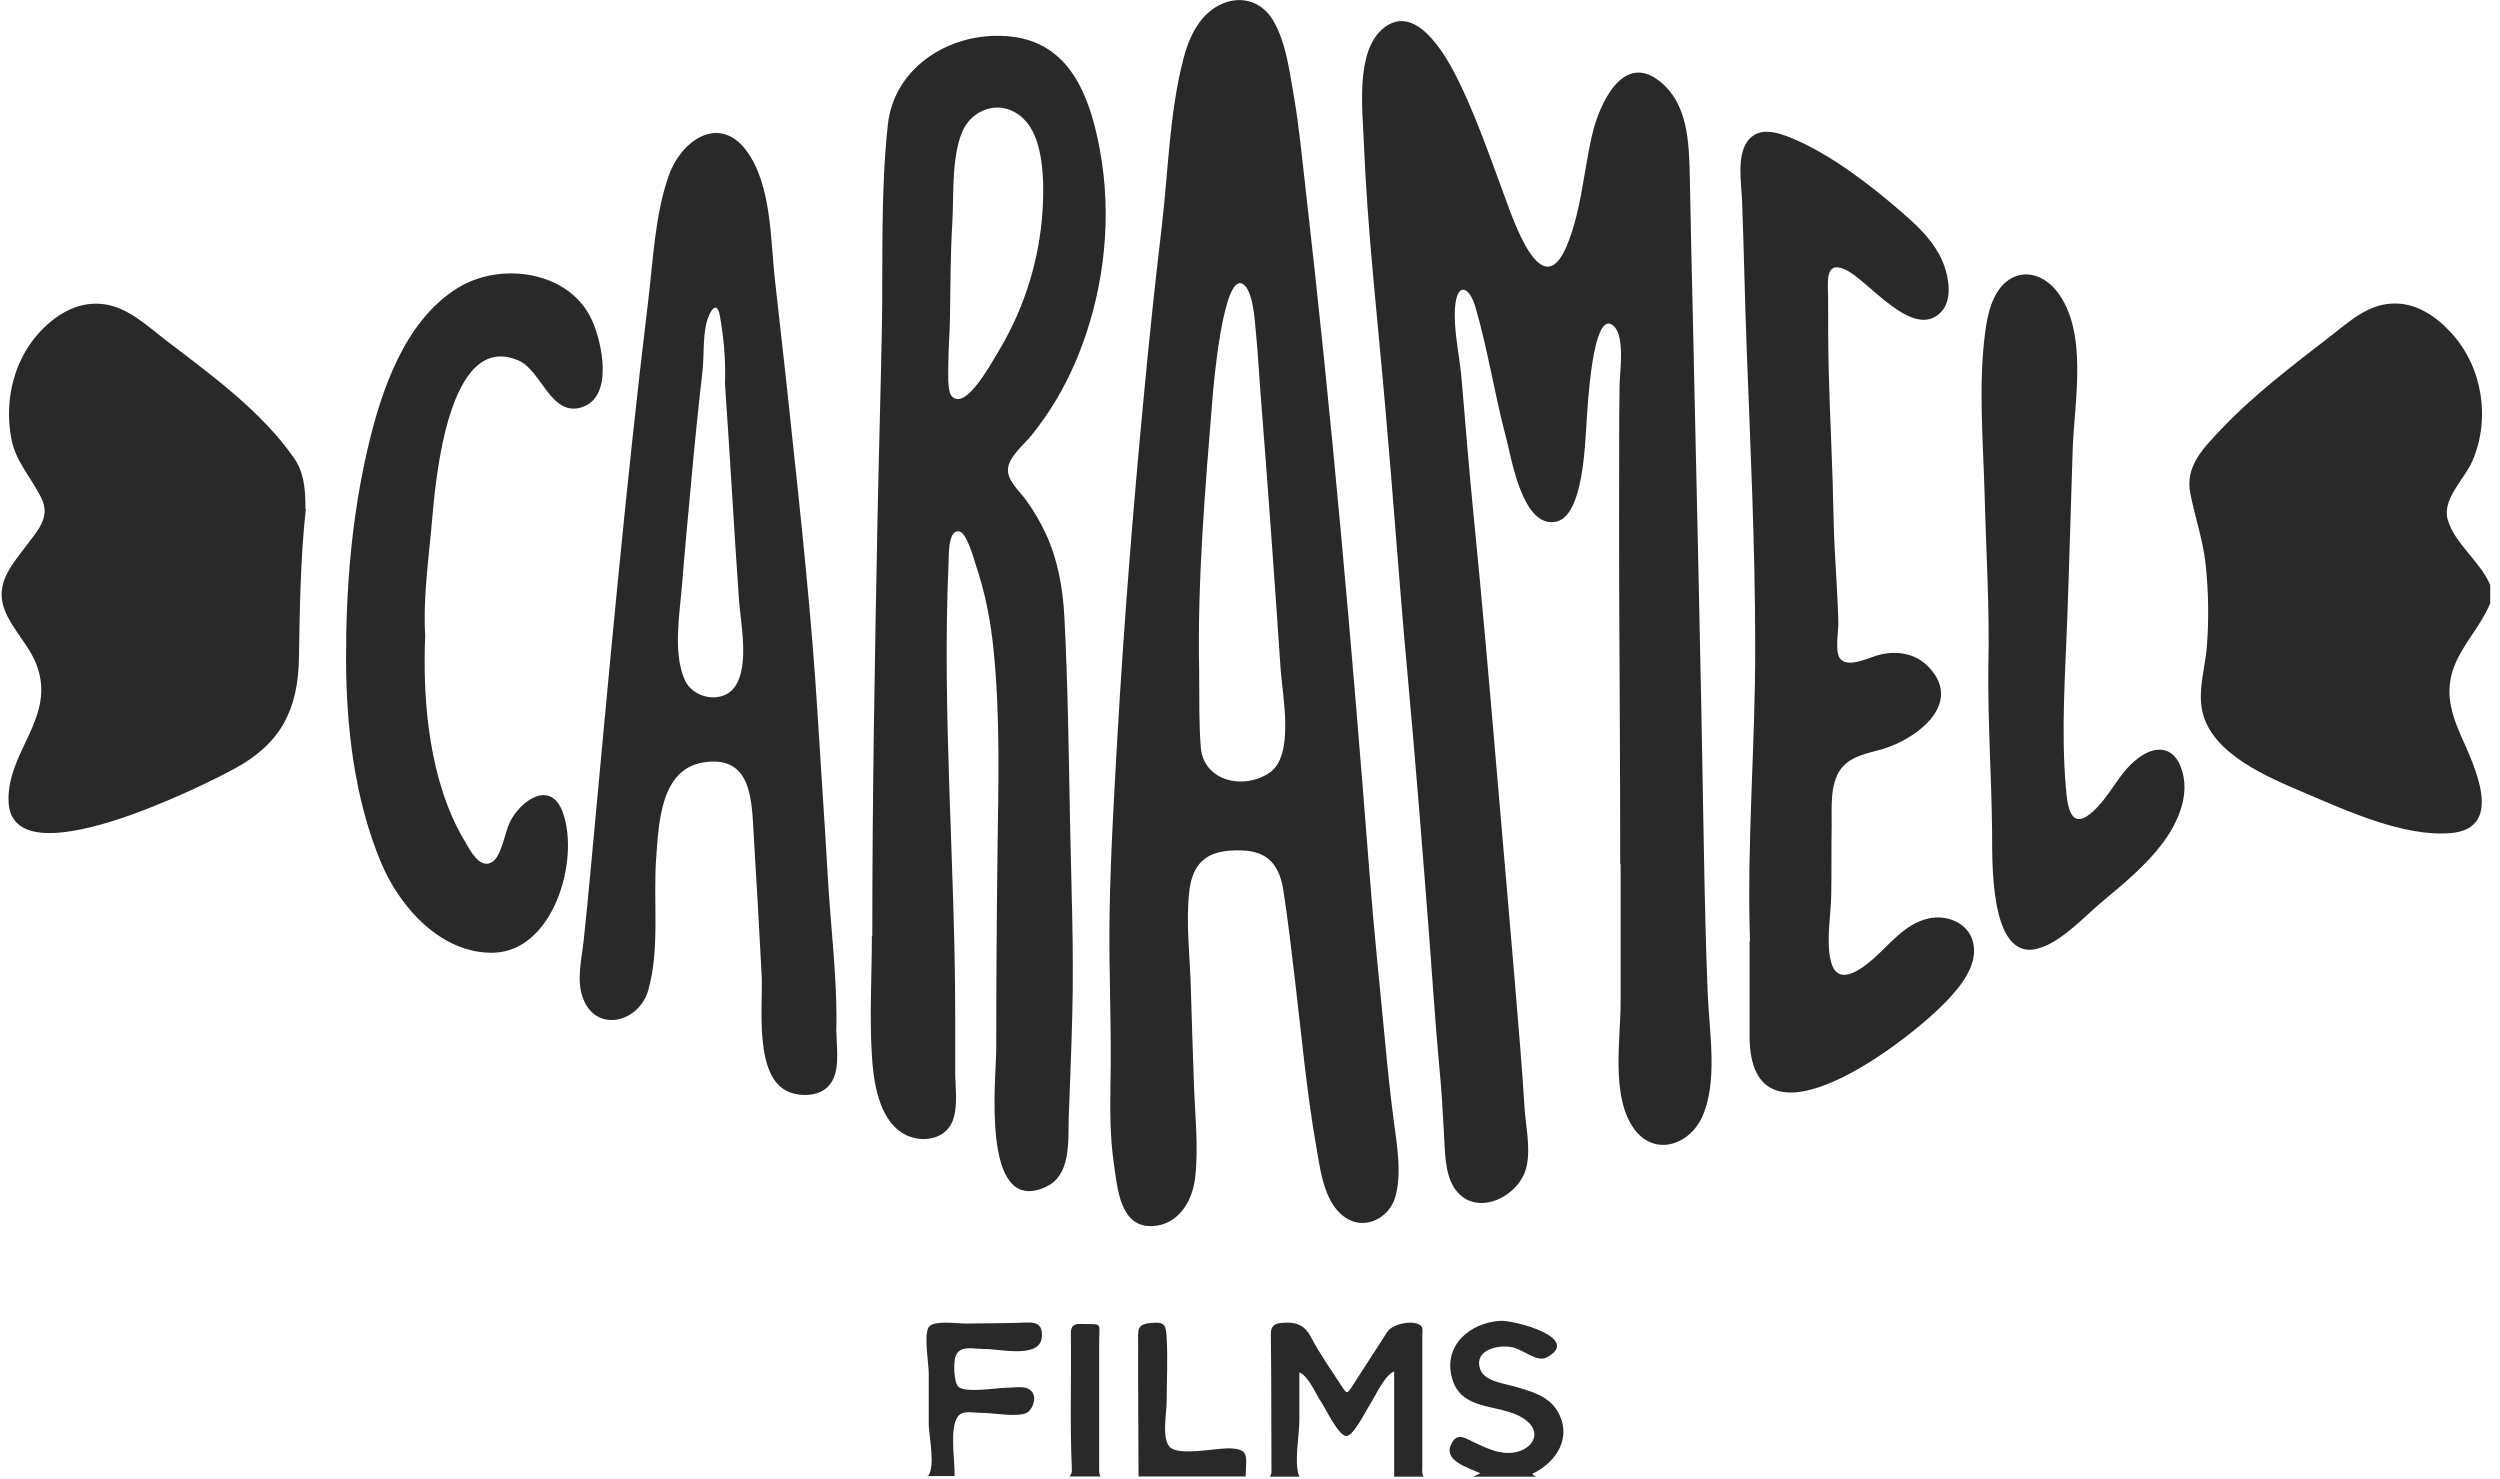 <svg xmlns="http://www.w3.org/2000/svg" width="120" height="71" viewBox="0 0 120 71" fill="none"><path d="M119.52 28.98C119.11 29.97 118.36 30.76 117.91 31.73C117.32 33.01 117.58 34.07 118.12 35.3C118.73 36.7 120.28 39.77 117.62 39.99C115.38 40.17 112.67 38.93 110.65 38.07C108.9 37.32 106.12 36.2 105.7 34.09C105.5 33.09 105.85 32.03 105.93 31.04C106.03 29.73 106.01 28.39 105.87 27.08C105.74 25.89 105.35 24.81 105.13 23.65C104.89 22.36 105.77 21.51 106.59 20.63C108.18 18.95 110.05 17.54 111.87 16.13C112.76 15.44 113.64 14.62 114.83 14.57C115.97 14.52 116.94 15.18 117.68 16C119.17 17.64 119.55 20.12 118.67 22.14C118.3 22.99 117.21 23.96 117.49 24.94C117.82 26.1 119.06 26.95 119.53 28.08V28.99L119.52 28.98Z" fill="#2A2929"></path><path d="M60.95 70.87C61.03 70.78 61.04 70.68 61.03 70.56C61.02 68.39 61.03 66.23 61 64.06C61 63.66 61.15 63.53 61.52 63.5C62.13 63.44 62.6 63.55 62.92 64.17C63.34 64.97 63.87 65.72 64.37 66.49C64.65 66.93 64.66 66.93 64.93 66.5C65.48 65.64 66.04 64.78 66.59 63.93C66.83 63.55 67.79 63.35 68.16 63.6C68.33 63.71 68.27 63.9 68.27 64.06C68.27 66.17 68.27 68.28 68.27 70.39C68.27 70.55 68.24 70.72 68.33 70.88H66.92V65.83C66.46 66 66.01 67.03 65.76 67.41C65.58 67.68 64.97 68.93 64.63 68.93C64.25 68.93 63.64 67.63 63.43 67.32C63.16 66.92 62.82 66.07 62.37 65.87C62.37 66.65 62.37 67.42 62.37 68.2C62.37 68.85 62.1 70.27 62.37 70.88H60.96L60.95 70.87Z" fill="#2A2929"></path><path d="M70.74 70.87C70.83 70.82 70.93 70.78 71.06 70.72C70.49 70.45 69.3 70.13 69.64 69.36C69.9 68.77 70.24 68.98 70.65 69.18C71.36 69.52 72.19 69.95 73 69.63C73.67 69.37 73.89 68.73 73.33 68.24C72.26 67.29 70.18 67.89 69.7 66.16C69.26 64.6 70.54 63.49 72.01 63.4C72.67 63.36 75.95 64.22 74.26 65.15C73.76 65.43 73.1 64.73 72.49 64.65C71.85 64.56 70.76 64.81 71.04 65.7C71.23 66.3 72.17 66.4 72.69 66.55C73.45 66.77 74.31 66.99 74.75 67.72C75.5 68.98 74.71 70.19 73.56 70.74C73.57 70.85 73.69 70.82 73.73 70.88C72.73 70.88 71.74 70.88 70.74 70.88V70.87Z" fill="#2A2929"></path><path d="M44.53 70.87C44.92 70.42 44.59 68.97 44.58 68.38C44.58 67.56 44.58 66.74 44.58 65.92C44.58 65.46 44.33 64.07 44.58 63.7C44.82 63.35 45.99 63.54 46.38 63.53C47.16 63.53 47.94 63.51 48.72 63.5C49.39 63.5 50.07 63.29 50.01 64.17C49.93 65.23 48.03 64.75 47.22 64.75C46.66 64.75 46.07 64.55 45.86 65.12C45.76 65.4 45.78 66.39 46.02 66.58C46.39 66.87 47.89 66.61 48.36 66.61C48.77 66.61 49.3 66.47 49.55 66.83C49.77 67.14 49.55 67.67 49.29 67.81C48.89 68.04 47.69 67.83 47.22 67.82C46.51 67.82 46.04 67.6 45.84 68.29C45.64 68.99 45.83 70.11 45.82 70.85H44.49L44.53 70.87Z" fill="#2A2929"></path><path d="M54.65 70.87C54.65 68.76 54.62 66.65 54.63 64.54C54.63 63.83 54.54 63.56 55.26 63.5C55.94 63.44 55.96 63.61 56 64.22C56.06 65.24 56 66.28 56 67.3C56 67.87 55.72 69.19 56.23 69.52C56.75 69.85 58.35 69.52 58.95 69.52C59.99 69.53 59.82 69.87 59.79 70.87H54.65Z" fill="#2A2929"></path><path d="M51.33 70.87C51.42 70.78 51.46 70.67 51.45 70.54C51.35 68.36 51.43 66.18 51.4 64.01C51.4 63.67 51.52 63.54 51.86 63.55C52.96 63.58 52.76 63.42 52.76 64.43C52.76 66.46 52.76 68.48 52.76 70.51C52.76 70.64 52.76 70.76 52.83 70.87H51.34H51.33Z" fill="#2A2929"></path><path d="M77.77 41.49C77.77 37.06 77.74 32.62 77.72 28.19C77.71 26 77.72 23.82 77.72 21.63C77.72 20.58 77.72 19.54 77.74 18.49C77.75 17.85 78.01 16.14 77.45 15.64C76.44 14.74 76.2 19.62 76.16 20.2C76.08 21.22 76.02 24.83 74.65 25.05C73.06 25.31 72.55 21.97 72.29 21C71.74 18.94 71.42 16.79 70.82 14.74C70.52 13.72 69.93 13.52 69.84 14.78C69.77 15.85 70.05 17.05 70.15 18.12C70.34 20.32 70.51 22.51 70.73 24.71C71.15 28.94 71.52 33.18 71.88 37.42C72.24 41.7 72.63 45.99 72.97 50.27C73.05 51.25 73.12 52.23 73.18 53.2C73.24 54.09 73.47 55.08 73.28 55.97C72.96 57.5 70.69 58.55 69.75 56.93C69.34 56.22 69.36 55.19 69.31 54.4C69.25 53.31 69.19 52.23 69.08 51.14C68.88 48.99 68.75 46.83 68.58 44.67C68.26 40.52 67.93 36.38 67.55 32.24C67.16 28 66.87 23.75 66.49 19.51C66.12 15.27 65.63 11.01 65.46 6.75C65.4 5.26 65.08 2.55 66.32 1.43C67.88 0.01 69.35 2.57 69.93 3.72C70.83 5.53 71.49 7.45 72.19 9.34C72.62 10.5 73.99 14.68 75.2 11.81C75.92 10.09 76.01 8.2 76.44 6.4C76.77 5.03 77.86 2.55 79.6 3.85C81.04 4.93 81.07 6.85 81.11 8.47C81.15 10.63 81.2 12.79 81.25 14.94C81.44 23.63 81.65 32.32 81.79 41.01C81.83 43.23 81.88 45.46 81.97 47.68C82.04 49.49 82.48 51.95 81.69 53.64C81.05 55 79.37 55.52 78.41 54.15C77.32 52.58 77.79 49.9 77.79 48.11C77.79 45.9 77.79 43.69 77.79 41.48H77.78L77.77 41.49Z" fill="#2A2929"></path><path d="M53.3 52.2C53.37 49.4 53.21 46.6 53.26 43.8C53.31 40.96 53.48 38.12 53.64 35.29C53.95 29.9 54.38 24.53 54.89 19.15C55.15 16.38 55.44 13.6 55.77 10.83C56.08 8.2 56.13 5.42 56.8 2.84C57.05 1.85 57.52 0.8 58.46 0.28C59.48 -0.28 60.58 0.03 61.14 1.03C61.74 2.09 61.9 3.45 62.11 4.64C62.36 6.08 62.49 7.54 62.66 8.99C63.92 19.94 64.89 30.97 65.74 41.96C65.94 44.59 66.22 47.22 66.47 49.85C66.59 51.17 66.73 52.49 66.9 53.8C67.05 54.92 67.31 56.42 66.95 57.53C66.66 58.43 65.61 59 64.74 58.54C63.58 57.93 63.39 56.24 63.19 55.09C62.72 52.44 62.48 49.74 62.16 47.06C61.99 45.64 61.83 44.21 61.61 42.79C61.43 41.58 60.91 40.86 59.61 40.82C58.09 40.77 57.25 41.25 57.08 42.83C56.92 44.32 57.12 45.93 57.16 47.43C57.2 48.98 57.26 50.53 57.31 52.07C57.36 53.54 57.54 55.12 57.36 56.58C57.23 57.66 56.56 58.78 55.35 58.85C53.75 58.95 53.64 57.02 53.47 55.89C53.29 54.66 53.28 53.42 53.3 52.17V52.2ZM57.56 32.19C57.57 33.69 57.55 34.79 57.64 35.89C57.78 37.49 59.68 37.94 60.94 37.09C62.16 36.26 61.55 33.35 61.47 32.12C61.18 27.81 60.87 23.5 60.53 19.19C60.44 18.1 60.39 17 60.28 15.91C60.23 15.45 60.16 13.88 59.63 13.62C58.71 13.16 58.25 18.48 58.2 19.11C57.85 23.42 57.47 27.87 57.56 32.19Z" fill="#2A2929"></path><path d="M41.87 44.91C41.87 38.26 41.99 31.61 42.12 24.96C42.18 21.91 42.27 18.86 42.33 15.81C42.39 12.54 42.26 9.22 42.62 5.96C42.91 3.38 45.29 1.75 47.8 1.72C50.65 1.68 51.9 3.55 52.55 6.07C53.34 9.17 53.22 12.44 52.3 15.5C51.91 16.8 51.38 18.06 50.68 19.22C50.34 19.79 49.96 20.33 49.55 20.85C49.19 21.31 48.39 21.93 48.38 22.56C48.38 23.1 48.95 23.59 49.24 23.99C49.61 24.5 49.93 25.04 50.2 25.62C50.78 26.88 51.02 28.24 51.09 29.62C51.26 32.87 51.3 36.13 51.36 39.39C51.42 42.49 51.55 45.58 51.47 48.67C51.43 50.32 51.36 51.97 51.3 53.61C51.26 54.78 51.44 56.45 50.14 57C47.06 58.32 47.82 51.72 47.82 50.32C47.82 47.19 47.84 44.06 47.88 40.93C47.92 37.67 48.02 34.43 47.69 31.18C47.55 29.8 47.29 28.44 46.84 27.12C46.74 26.82 46.4 25.52 46.01 25.5C45.5 25.47 45.55 26.65 45.53 27.04C45.21 34.25 45.85 41.53 45.85 48.75C45.85 49.65 45.85 50.54 45.85 51.44C45.85 52.14 45.98 52.99 45.77 53.68C45.46 54.73 44.18 54.92 43.32 54.39C42.17 53.68 41.92 51.88 41.85 50.66C41.73 48.76 41.85 46.82 41.85 44.92C41.85 44.92 41.86 44.92 41.87 44.92V44.91ZM50.07 9.5C50.07 9.24 50.08 8.98 50.07 8.71C50.01 7.5 49.81 5.83 48.51 5.29C47.59 4.91 46.58 5.42 46.2 6.3C45.66 7.55 45.79 9.38 45.71 10.72C45.62 12.22 45.62 13.71 45.6 15.21C45.59 15.98 45.52 16.75 45.52 17.51C45.52 17.78 45.46 18.75 45.67 19C46.33 19.78 47.59 17.41 47.9 16.91C49.26 14.67 50.01 12.12 50.07 9.5Z" fill="#2A2929"></path><path d="M40.15 49.56C40.15 50.36 40.36 51.47 39.78 52.12C39.33 52.62 38.48 52.65 37.88 52.42C36.17 51.74 36.63 48.29 36.56 46.83C36.44 44.59 36.32 42.35 36.18 40.11C36.08 38.44 36.11 36.21 33.74 36.6C31.71 36.94 31.62 39.51 31.5 41.14C31.34 43.21 31.69 45.55 31.11 47.55C30.66 49.09 28.59 49.61 27.97 47.88C27.66 47.02 27.93 45.99 28.02 45.11C28.15 43.92 28.26 42.73 28.37 41.55C29.21 32.52 30.02 23.47 31.11 14.47C31.35 12.51 31.44 10.24 32.12 8.38C32.73 6.71 34.54 5.48 35.84 7.25C37.03 8.87 36.98 11.46 37.19 13.37C37.42 15.48 37.67 17.59 37.89 19.7C38.42 24.63 38.96 29.58 39.26 34.53C39.41 37.03 39.59 39.52 39.73 42.02C39.87 44.52 40.21 47.06 40.14 49.57L40.15 49.56ZM34.8 18.44C34.84 17.18 34.73 16.18 34.56 15.19C34.44 14.51 34.19 14.76 34.02 15.17C33.71 15.9 33.81 17.03 33.72 17.81C33.52 19.57 33.34 21.33 33.18 23.09C33.03 24.74 32.87 26.4 32.74 28.05C32.63 29.44 32.29 31.29 32.86 32.62C33.25 33.54 34.7 33.82 35.29 32.94C35.98 31.91 35.55 29.91 35.47 28.79C35.23 25.34 35.04 21.89 34.8 18.44Z" fill="#2A2929"></path><path d="M14.68 24.42C14.42 26.84 14.39 29.15 14.35 31.57C14.31 34.08 13.47 35.69 11.27 36.89C9.69 37.75 0.53 42.32 0.41 38.46C0.33 36.05 2.72 34.43 1.75 31.9C1.39 30.96 0.61 30.24 0.24 29.32C-0.27 28.05 0.52 27.18 1.25 26.21C1.79 25.49 2.43 24.84 2 23.94C1.51 22.92 0.76 22.2 0.54 21.04C0.19 19.14 0.69 17.13 2.08 15.76C2.86 14.99 3.86 14.45 4.98 14.6C6.17 14.75 7.14 15.71 8.05 16.4C10.19 18.03 12.56 19.76 14.11 21.98C14.56 22.63 14.67 23.37 14.66 24.43L14.68 24.42Z" fill="#2A2929"></path><path d="M84 45.19C83.84 40.48 84.26 35.76 84.25 31.05C84.25 26.27 84.02 21.48 83.84 16.71C83.75 14.36 83.71 12 83.62 9.65C83.59 8.84 83.36 7.56 83.85 6.82C84.38 6.04 85.32 6.34 86.05 6.65C87.9 7.43 89.71 8.83 91.22 10.13C91.93 10.74 92.63 11.38 93.08 12.21C93.48 12.93 93.82 14.29 93.18 14.97C91.83 16.39 89.67 13.42 88.55 12.93C87.56 12.49 87.75 13.62 87.75 14.31C87.75 15.49 87.75 16.66 87.78 17.84C87.84 20.16 87.97 22.48 88.01 24.81C88.03 25.88 88.1 26.96 88.16 28.03C88.19 28.64 88.23 29.26 88.24 29.87C88.25 30.28 88.07 31.24 88.31 31.59C88.69 32.13 89.79 31.51 90.29 31.41C91.14 31.23 91.96 31.38 92.58 32.02C94.26 33.78 91.99 35.47 90.38 35.95C89.67 36.16 88.85 36.27 88.37 36.9C87.82 37.63 87.93 38.78 87.92 39.63C87.9 40.73 87.92 41.83 87.9 42.92C87.89 43.93 87.64 45.15 87.88 46.13C88.18 47.37 89.27 46.59 89.91 46.03C90.72 45.32 91.43 44.35 92.55 44.09C93.43 43.88 94.49 44.29 94.71 45.24C94.95 46.25 94.2 47.23 93.56 47.92C91.78 49.87 83.97 55.92 83.98 49.71C83.98 48.34 83.98 46.98 83.98 45.19H84Z" fill="#2A2929"></path><path d="M20.41 30.52C20.27 33.69 20.62 37.52 22.27 40.31C22.52 40.73 23 41.75 23.62 41.38C24.06 41.12 24.25 39.94 24.46 39.49C24.95 38.45 26.44 37.37 27.02 39.01C27.84 41.31 26.55 45.65 23.7 45.73C21.2 45.8 19.2 43.56 18.31 41.45C17.01 38.37 16.61 34.87 16.61 31.55C16.61 28.19 16.88 24.85 17.64 21.57C18.28 18.81 19.39 15.44 21.94 13.84C24.02 12.53 27.35 13 28.42 15.38C28.9 16.44 29.46 19.03 27.95 19.54C26.45 20.05 26 17.79 24.9 17.31C21.49 15.81 20.9 23.16 20.74 24.96C20.58 26.83 20.3 28.69 20.41 30.52Z" fill="#2A2929"></path><path d="M95.44 32.01C95.51 29.23 95.33 26.45 95.26 23.67C95.19 21.17 94.96 18.5 95.28 16.01C95.39 15.14 95.62 13.99 96.4 13.45C97.21 12.88 98.15 13.25 98.72 13.97C100.25 15.91 99.57 19.27 99.49 21.53C99.4 24.24 99.33 26.96 99.23 29.67C99.13 32.37 98.93 35.09 99.16 37.78C99.23 38.59 99.34 39.88 100.36 39.04C101.3 38.27 101.73 36.96 102.79 36.28C103.6 35.76 104.35 35.91 104.69 36.85C105.16 38.11 104.55 39.48 103.8 40.48C103.01 41.53 101.96 42.4 100.95 43.24C100.07 43.97 98.95 45.23 97.82 45.53C95.44 46.18 95.64 41.12 95.62 39.86C95.59 37.24 95.41 34.62 95.44 32V32.01Z" fill="#2A2929"></path></svg>